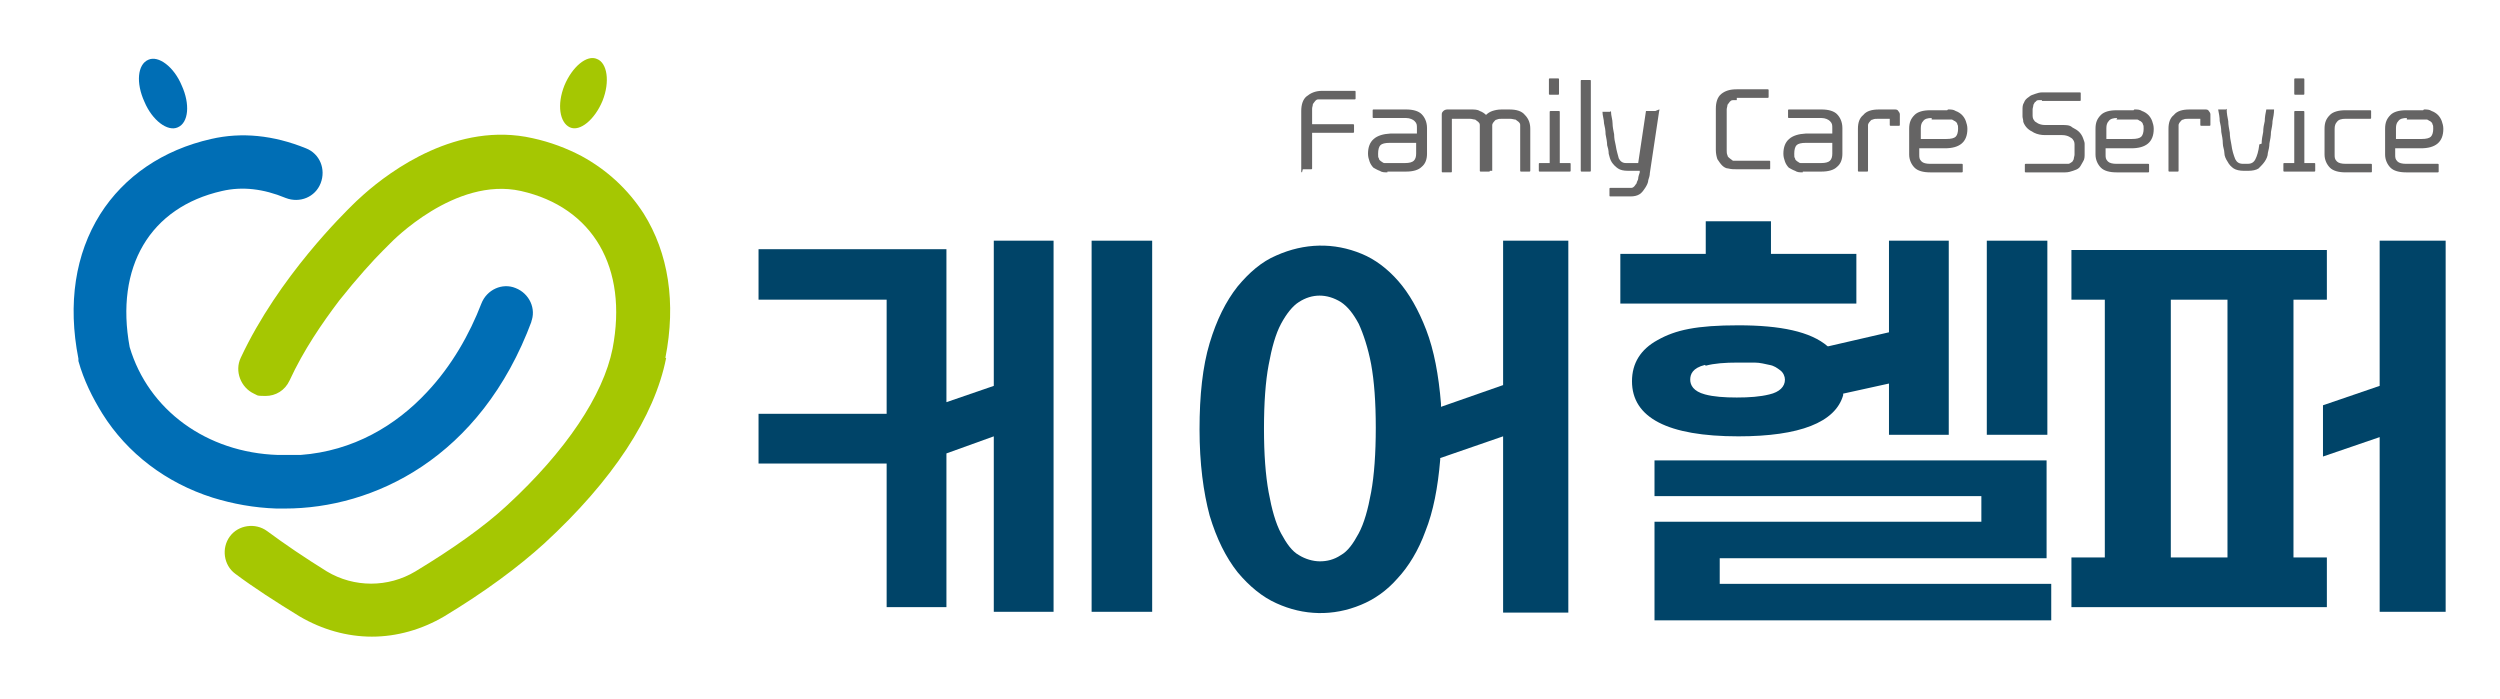 <?xml version="1.0" encoding="UTF-8"?>
<svg id="_레이어_1" data-name="레이어 1" xmlns="http://www.w3.org/2000/svg" version="1.1" viewBox="0 0 322 90">
  <defs>
    <style>
      .cls-1 {
        fill: #004468;
      }

      .cls-1, .cls-2, .cls-3, .cls-4 {
        stroke-width: 0px;
      }

      .cls-2 {
        fill: #a5c702;
      }

      .cls-3 {
        fill: #656464;
      }

      .cls-4 {
        fill: #006eb5;
      }
    </style>
  </defs>
  <g>
    <rect class="cls-1" x="140.6" y="31" width="7.8" height="47.8"/>
    <polygon class="cls-1" points="135.7 78.8 135.7 31 128 31 128 49.7 121.9 51.8 121.9 32.1 97.7 32.1 97.7 38.6 114.2 38.6 114.2 53.3 97.7 53.3 97.7 59.7 114.2 59.7 114.2 78.2 121.9 78.2 121.9 58.4 128 56.2 128 78.8 135.7 78.8"/>
  </g>
  <path class="cls-1" d="M202,78.8V31h-8.4v18.6l-8,2.8v-.4c-.3-3.7-.9-6.9-1.9-9.5-1-2.6-2.2-4.7-3.6-6.3-1.4-1.6-3-2.8-4.7-3.5-3.6-1.5-7.4-1.4-11,.2-1.9.8-3.5,2.2-5,4-1.5,1.9-2.7,4.3-3.6,7.3-.9,3-1.3,6.7-1.3,11.1s.5,8.1,1.3,11.1c.9,3,2.1,5.4,3.6,7.3,1.5,1.8,3.2,3.2,5,4,3.5,1.6,7.3,1.7,10.9.2,1.7-.7,3.3-1.8,4.7-3.4,1.4-1.5,2.7-3.6,3.6-6.1,1-2.5,1.6-5.6,1.9-9.2v-.2s8.1-2.8,8.1-2.8v22.7h8.4ZM176.6,63.4c-.4,2.2-.9,4-1.6,5.3-.7,1.3-1.4,2.3-2.3,2.8-.9.6-1.8.8-2.7.8s-1.9-.3-2.7-.8c-.9-.5-1.6-1.5-2.3-2.8-.7-1.3-1.2-3.1-1.6-5.3-.4-2.2-.6-4.9-.6-8.2s.2-6.1.6-8.2c.4-2.2.9-4,1.6-5.3.7-1.3,1.5-2.3,2.3-2.8,1.7-1.1,3.6-1.1,5.4,0,.9.6,1.6,1.5,2.3,2.8.6,1.3,1.2,3.1,1.6,5.2.4,2.2.6,4.9.6,8.2s-.2,6.1-.6,8.3Z"/>
  <g>
    <polygon class="cls-1" points="263.6 71.9 263.6 59.3 213.1 59.3 213.1 63.9 255.2 63.9 255.2 67.2 213.1 67.2 213.1 79.9 264.2 79.9 264.2 75.2 221.5 75.2 221.5 71.9 263.6 71.9"/>
    <rect class="cls-1" x="255.9" y="31" width="7.8" height="25"/>
    <polygon class="cls-1" points="208.7 39.1 239.1 39.1 239.1 32.7 228.1 32.7 228.1 28.5 219.7 28.5 219.7 32.7 208.7 32.7 208.7 39.1"/>
    <path class="cls-1" d="M223.9,56.2c7.9,0,12.5-1.8,13.5-5.3v-.2c0,0,5.9-1.3,5.9-1.3v6.6h7.7v-25h-7.7v11.8l-7.8,1.8h-.1c-2.2-1.9-6.1-2.7-11.5-2.7s-8.1.6-10.4,1.9c-2.2,1.2-3.3,3-3.3,5.3,0,4.7,4.6,7.1,13.7,7.1ZM219.7,47.1c1.1-.3,2.5-.4,4.1-.4s1.5,0,2.2,0c.7,0,1.4.2,1.9.3.6.1,1,.4,1.4.7.4.3.6.8.6,1.2,0,.9-.7,1.6-2,1.9-1.2.3-2.6.4-4.2.4s-3-.1-4.1-.4c-1.5-.4-1.9-1.2-1.9-1.9s.3-1.5,1.9-1.9Z"/>
  </g>
  <g>
    <polygon class="cls-1" points="315 78.8 315 31 306.5 31 306.5 49.7 299.2 52.2 299.2 58.8 306.5 56.3 306.5 78.8 315 78.8"/>
    <path class="cls-1" d="M299.7,38.6v-6.4h-32.9v6.4h4.3v33.2h-4.3v6.4h32.9v-6.4h-4.3v-33.2h4.3ZM286.9,71.8h-7.3v-33.2h7.3v33.2Z"/>
  </g>
  <path class="cls-2" d="M85.8,46.1c-1.5,7.6-6.9,15.8-15.7,23.9-3.3,3-7.6,6.2-12.9,9.4-2.9,1.7-6.1,2.6-9.3,2.6s-6.4-.9-9.3-2.6c-3.1-1.9-5.9-3.7-8.3-5.5-1.5-1.1-1.8-3.3-.7-4.8,1.1-1.5,3.3-1.8,4.8-.7,2.3,1.7,4.8,3.4,7.7,5.2,3.5,2.1,7.9,2.1,11.4,0,4.8-2.9,8.9-5.8,11.8-8.5,7.6-7,12.4-14.2,13.6-20.2,2-10.4-2.5-18.2-11.8-20.3-8.5-1.9-16.7,6.6-16.8,6.7,0,0,0,0,0,0,0,0,0,0,0,0,0,0-.4.4-1,1-1.2,1.2-3.3,3.5-5.6,6.4,0,0,0,0,0,0-2.2,2.9-4.6,6.4-6.4,10.3-.6,1.3-1.8,2-3.1,2s-1-.1-1.5-.3c-1.7-.8-2.5-2.9-1.7-4.6,4.9-10.5,13.5-18.8,14.4-19.7.2-.2.7-.7,1.5-1.4,3.4-3,12-9.4,21.7-7.2,2.3.5,4.4,1.3,6.3,2.3,3.3,1.8,6,4.3,8,7.4,3.2,5.1,4.2,11.5,2.8,18.6Z"/>
  <path class="cls-4" d="M68.5,41.3c-6.6,17.8-20.5,24.2-31.8,24.2s-.7,0-1.1,0c-2.9-.1-5.6-.6-8.2-1.4-6-1.9-11-5.7-14.2-10.8h0c-1.3-2.1-2.4-4.3-3.1-6.8,0-.1,0-.2,0-.3,0,0,0,0,0,0,0,0,0,0,0,0-1.4-7.1-.4-13.5,2.8-18.6,3.1-4.9,8.1-8.3,14.3-9.7,3.9-.9,8-.5,12.2,1.2,1.8.7,2.6,2.7,1.9,4.5-.7,1.8-2.7,2.6-4.5,1.9-2.9-1.2-5.6-1.5-8.2-.9-9.3,2.1-13.8,9.8-11.9,20.1,2.4,8.1,9.9,13.6,19.1,13.9,1,0,1.9,0,2.9,0,6.8-.5,12.3-3.8,16.3-8.1,3.2-3.4,5.5-7.5,7-11.4.7-1.8,2.7-2.7,4.4-2,1.8.7,2.7,2.7,2,4.4Z"/>
  <path class="cls-4" d="M23.4,11c1.1,2.4.9,4.8-.5,5.4-1.3.6-3.3-.9-4.3-3.3-1.1-2.4-.9-4.8.5-5.4,1.3-.6,3.3.9,4.3,3.3Z"/>
  <path class="cls-2" d="M77.6,13c-1,2.4-2.9,4-4.2,3.4s-1.7-2.9-.7-5.4c1-2.4,2.9-4,4.2-3.4,1.3.5,1.7,2.9.7,5.4Z"/>
  <g>
    <path class="cls-3" d="M167.7,22.2c0,0-.1,0-.1-.1v-7.8c0-.8.2-1.5.7-1.9.5-.4,1.1-.7,2-.7h4.2c0,0,.1,0,.1.1v.9c0,0,0,.1-.1.1h-4.2c-.2,0-.3,0-.5,0-.2,0-.3.1-.4.2-.1.1-.2.3-.3.4,0,.2-.1.4-.1.6v2h5.3c0,0,.1,0,.1.1v.9c0,0,0,.1-.1.1h-5.3v4.6c0,0,0,.1-.1.1h-1.1Z"/>
    <path class="cls-3" d="M178.7,22.2c-.4,0-.7,0-1-.2-.3-.1-.6-.3-.8-.4-.2-.2-.4-.5-.5-.8s-.2-.6-.2-1c0-1.7,1-2.5,2.9-2.6h3.4v-.7c0-.4,0-.6-.3-.9-.2-.2-.6-.4-1.1-.4h-4.2c0,0-.1,0-.1-.1v-.9c0,0,0-.1.1-.1h4.2c.9,0,1.6.2,2,.6.4.4.7,1,.7,1.8v3.3c0,.7-.2,1.3-.7,1.7-.4.4-1.1.6-2,.6h-2.4ZM181,21c.5,0,.9-.1,1.1-.3.2-.2.3-.5.3-.9v-1.4h-3.4c-.6,0-1,.1-1.2.3-.2.2-.3.6-.3,1.1s0,.4.1.6c0,.2.2.3.3.4.1,0,.2.2.4.2.2,0,.3,0,.5,0h2.4Z"/>
    <path class="cls-3" d="M191.9,22c0,0,0,.1-.1.1h-1.1c0,0-.1,0-.1-.1v-5.4c0-.2,0-.3,0-.5,0-.2-.1-.3-.2-.4-.1-.1-.3-.2-.4-.3-.2,0-.4-.1-.7-.1h-2.3v6.8c0,0,0,.1-.1.1h-1.1c0,0-.1,0-.1-.1v-7.3c0-.2,0-.3.2-.5.1-.1.3-.2.5-.2h3c.5,0,.9,0,1.2.2.3.1.6.3.8.5.2-.2.5-.4.8-.5.3-.1.7-.2,1.2-.2h1c.9,0,1.6.2,2,.7.5.5.7,1.1.7,1.8v5.4c0,0,0,.1-.1.1h-1.1c0,0-.1,0-.1-.1v-5.4c0-.2,0-.3,0-.5,0-.2-.1-.3-.2-.4-.1-.1-.3-.2-.4-.3-.2,0-.4-.1-.7-.1h-1c-.3,0-.5,0-.7.1-.2,0-.3.2-.4.3-.1.1-.2.3-.2.4,0,.2,0,.3,0,.5v5.4Z"/>
    <path class="cls-3" d="M202.3,22c0,0,0,.1-.1.1h-3.9c0,0-.1,0-.1-.1v-.9c0,0,0-.1.1-.1h1.3v-6.6c0,0,0-.1.1-.1h1.1c0,0,.1,0,.1.1v6.6h1.3c0,0,.1,0,.1.1v.9ZM200.7,10.1c0,0,.1,0,.1.1v1.9c0,0,0,.1-.1.1h-1.1c0,0-.1,0-.1-.1v-1.9c0,0,0-.1.1-.1h1.1Z"/>
    <path class="cls-3" d="M204.9,22c0,0,0,.1-.1.1h-1.1c0,0-.1,0-.1-.1v-11.6c0,0,0-.1.1-.1h1.1c0,0,.1,0,.1.1v11.6Z"/>
    <path class="cls-3" d="M213.7,14.1c0,0,.1,0,0,.2-.2,1.3-.4,2.7-.6,4s-.4,2.7-.6,4c0,.3-.1.6-.2.9,0,.3-.2.7-.4,1-.2.3-.4.6-.7.8-.3.2-.7.3-1.2.3h-2.6c0,0-.1,0-.1-.1v-.9c0,0,0-.1.1-.1h2.6c.2,0,.3,0,.5-.2.1-.1.2-.3.3-.4,0-.2.2-.4.2-.6,0-.2.1-.5.2-.8,0,0,0,0,0,0,0,0,0-.1,0-.2h-1.5c-.6,0-1-.1-1.3-.3-.3-.2-.6-.5-.8-.8-.2-.3-.3-.7-.4-1.1,0-.4-.1-.8-.2-1.1,0-.4-.1-.9-.2-1.4,0-.5-.1-1-.2-1.4,0-.5-.2-1-.2-1.5,0,0,0,0,0,0,0,0,0,0,0,0h1c0-.1.1-.1.1,0,0,.5.2,1,.2,1.5,0,.4.1.9.2,1.4,0,.5.1,1,.2,1.4.1.7.3,1.3.4,1.7.2.4.5.6.9.6h1.6l1-6.7h0c0,0,0,0,.1,0h1.1Z"/>
    <path class="cls-3" d="M223.7,12.9c-.2,0-.3,0-.5,0-.2,0-.3.1-.4.2-.1.1-.2.3-.3.4,0,.2-.1.4-.1.6v5.3c0,.2,0,.4.1.6,0,.2.2.3.3.4.1.1.3.2.4.3.2,0,.3,0,.5,0h4.2c0,0,.1,0,.1.1v.9c0,0,0,.1-.1.1h-4.2c-.4,0-.7,0-1.1-.1-.3,0-.6-.2-.8-.4-.2-.2-.4-.5-.6-.8-.1-.3-.2-.7-.2-1.2v-5.3c0-.8.2-1.5.7-1.9.5-.4,1.1-.6,2-.6h4c0,0,.1,0,.1.1v.9c0,0,0,.1-.1.1h-4Z"/>
    <path class="cls-3" d="M232.2,22.2c-.4,0-.7,0-1-.2-.3-.1-.6-.3-.8-.4-.2-.2-.4-.5-.5-.8-.1-.3-.2-.6-.2-1,0-1.7,1-2.5,2.9-2.6h3.4v-.7c0-.4,0-.6-.3-.9-.2-.2-.6-.4-1.1-.4h-4.2c0,0-.1,0-.1-.1v-.9c0,0,0-.1.1-.1h4.2c.9,0,1.6.2,2,.6.4.4.7,1,.7,1.8v3.3c0,.7-.2,1.3-.7,1.7-.4.4-1.1.6-2,.6h-2.4ZM234.6,21c.5,0,.9-.1,1.1-.3.2-.2.3-.5.3-.9v-1.4h-3.4c-.6,0-1,.1-1.2.3-.2.2-.3.6-.3,1.1s0,.4.1.6c0,.2.2.3.3.4.1,0,.2.2.4.2.2,0,.3,0,.5,0h2.4Z"/>
    <path class="cls-3" d="M244,14.1c.2,0,.4,0,.5.2.1.1.2.3.2.4v1.4c0,0,0,.1-.1.1h-1.1c0,0-.1,0-.1-.1v-.8h-1.5c-.3,0-.5,0-.7.1-.2,0-.3.2-.4.3-.1.1-.2.3-.2.4,0,.2,0,.3,0,.5v5.4c0,0,0,.1-.1.1h-1.1c0,0-.1,0-.1-.1v-5.4c0-.8.2-1.4.7-1.8.4-.5,1.1-.7,2-.7h2.2Z"/>
    <path class="cls-3" d="M250.9,14.1c.4,0,.7,0,1,.2.3.1.6.3.8.5.2.2.4.5.5.8.1.3.2.6.2,1,0,1.7-1,2.5-2.9,2.5h-3.3v.8c0,.4,0,.6.3.9.2.2.6.3,1.1.3h4.1c0,0,.1,0,.1.1v.9c0,0,0,.1-.1.1h-4.1c-.9,0-1.6-.2-2-.6-.4-.4-.7-1-.7-1.7v-3.3c0-.8.2-1.3.7-1.8.4-.4,1.1-.6,2-.6h2.2ZM248.8,15.2c-.5,0-.9.1-1.1.4-.2.2-.3.5-.3.9v1.4h3.3c.6,0,1-.1,1.2-.3.2-.2.3-.6.3-1s0-.4-.1-.6c0-.2-.2-.3-.3-.4-.1,0-.3-.2-.4-.2-.1,0-.3,0-.4,0h-2.2Z"/>
    <path class="cls-3" d="M263,12.9c-.1,0-.2,0-.4,0-.1,0-.3,0-.4.2-.1,0-.2.2-.3.4,0,.2-.1.4-.1.6v.8c0,.3.1.5.2.6,0,.1.3.3.5.4.2.1.5.2.9.2s.7,0,1.1,0c.4,0,.7,0,1.1,0,.5,0,1,0,1.3.3.4.2.7.4.9.6.2.2.4.5.5.8.1.3.2.5.2.7v1.3c0,.4,0,.7-.2,1s-.3.6-.5.8c-.2.2-.5.3-.8.4-.3.1-.6.2-1,.2h-5.1c0,0-.1,0-.1-.1v-.9c0,0,0-.1.1-.1h5.1c.1,0,.2,0,.4,0,.1,0,.3-.1.4-.2.1,0,.2-.2.3-.4,0-.2.1-.4.1-.6v-1.3c0-.3-.1-.5-.2-.6,0-.1-.3-.3-.5-.4-.2-.1-.5-.2-.9-.2h-2.2c-.5,0-1-.1-1.4-.3-.4-.2-.7-.4-.9-.6-.2-.2-.4-.5-.5-.8,0-.3-.1-.5-.1-.7v-.8c0-.4,0-.7.2-1,.1-.3.3-.5.6-.7.2-.2.5-.3.8-.4.3-.1.6-.2.9-.2h4.9c0,0,.1,0,.1.1v.9c0,0,0,.1-.1.1h-4.9Z"/>
    <path class="cls-3" d="M274.9,14.1c.4,0,.7,0,1,.2.3.1.6.3.8.5.2.2.4.5.5.8.1.3.2.6.2,1,0,1.7-1,2.5-2.9,2.5h-3.3v.8c0,.4,0,.6.3.9.2.2.6.3,1.1.3h4.1c0,0,.1,0,.1.1v.9c0,0,0,.1-.1.1h-4.1c-.9,0-1.6-.2-2-.6-.4-.4-.7-1-.7-1.7v-3.3c0-.8.2-1.3.7-1.8.4-.4,1.1-.6,2-.6h2.2ZM272.7,15.2c-.5,0-.9.1-1.1.4-.2.2-.3.5-.3.9v1.4h3.3c.6,0,1-.1,1.2-.3.2-.2.3-.6.3-1s0-.4-.1-.6c0-.2-.2-.3-.3-.4-.1,0-.3-.2-.4-.2-.1,0-.3,0-.5,0h-2.2Z"/>
    <path class="cls-3" d="M284,14.1c.2,0,.4,0,.5.2.1.1.2.3.2.4v1.4c0,0,0,.1-.1.1h-1.1c0,0-.1,0-.1-.1v-.8h-1.5c-.3,0-.5,0-.7.1-.2,0-.3.2-.4.3-.1.1-.2.3-.2.4,0,.2,0,.3,0,.5v5.4c0,0,0,.1-.1.1h-1.1c0,0-.1,0-.1-.1v-5.4c0-.8.2-1.4.7-1.8.4-.5,1.1-.7,2-.7h2.2Z"/>
    <path class="cls-3" d="M291.3,18.5c0-.5.1-1,.2-1.5,0-.5.1-1,.2-1.4,0-.5.1-1,.2-1.5,0,0,0,0,0,0,0,0,0,0,0,0,.2,0,.3,0,.5,0,.2,0,.4,0,.5,0,0,0,0,0,0,0,0,0,0,0,0,0,0,.5-.1,1-.2,1.5,0,.4-.1.9-.2,1.4,0,.5-.1,1-.2,1.5,0,.4-.1.8-.2,1.2,0,.4-.2.8-.4,1.1-.2.3-.5.6-.8.9-.3.2-.8.3-1.3.3h-.6c-.5,0-1-.1-1.3-.3-.3-.2-.6-.5-.8-.9-.2-.3-.4-.7-.4-1.1,0-.4-.2-.8-.2-1.2,0-.5-.1-1-.2-1.5,0-.5-.1-1-.2-1.4,0-.5-.1-1-.2-1.5,0,0,0,0,0,0,0,0,0,0,0,0h1c0-.1.1-.1.1,0,0,.5.1,1,.2,1.5,0,.5.1.9.2,1.5,0,.5.1,1,.2,1.5.1.8.3,1.4.5,1.9.2.4.5.6,1,.6h.6c.5,0,.8-.2,1-.6.2-.4.4-1,.5-1.9Z"/>
    <path class="cls-3" d="M298.2,22c0,0,0,.1-.1.1h-3.9c0,0-.1,0-.1-.1v-.9c0,0,0-.1.1-.1h1.3v-6.6c0,0,0-.1.1-.1h1.1c0,0,.1,0,.1.1v6.6h1.3c0,0,.1,0,.1.1v.9ZM296.7,10.1c0,0,.1,0,.1.1v1.9c0,0,0,.1-.1.1h-1.1c0,0-.1,0-.1-.1v-1.9c0,0,0-.1.1-.1h1.1Z"/>
    <path class="cls-3" d="M302.1,22.2c-.9,0-1.6-.2-2-.6-.4-.4-.7-1-.7-1.7v-3.3c0-.8.2-1.3.7-1.8.4-.4,1.1-.6,2-.6h3.2c0,0,.1,0,.1.1v.9c0,0,0,.1-.1.1h-3.2c-.5,0-.9.1-1.1.4-.2.2-.3.5-.3.9v3.3c0,.4,0,.6.3.9.2.2.6.3,1.1.3h3.3c0,0,.1,0,.1.1v.9c0,0,0,.1-.1.1h-3.3Z"/>
    <path class="cls-3" d="M312.2,14.1c.4,0,.7,0,1,.2.3.1.6.3.8.5.2.2.4.5.5.8.1.3.2.6.2,1,0,1.7-1,2.5-2.9,2.5h-3.3v.8c0,.4,0,.6.3.9.2.2.6.3,1.1.3h4.1c0,0,.1,0,.1.1v.9c0,0,0,.1-.1.1h-4.1c-.9,0-1.6-.2-2-.6-.4-.4-.7-1-.7-1.7v-3.3c0-.8.2-1.3.7-1.8.4-.4,1.1-.6,2-.6h2.2ZM310,15.2c-.5,0-.9.1-1.1.4-.2.2-.3.5-.3.9v1.4h3.3c.6,0,1-.1,1.2-.3.2-.2.3-.6.3-1s0-.4-.1-.6c0-.2-.2-.3-.3-.4-.1,0-.3-.2-.4-.2-.1,0-.3,0-.4,0h-2.2Z"/>
  </g>
</svg>